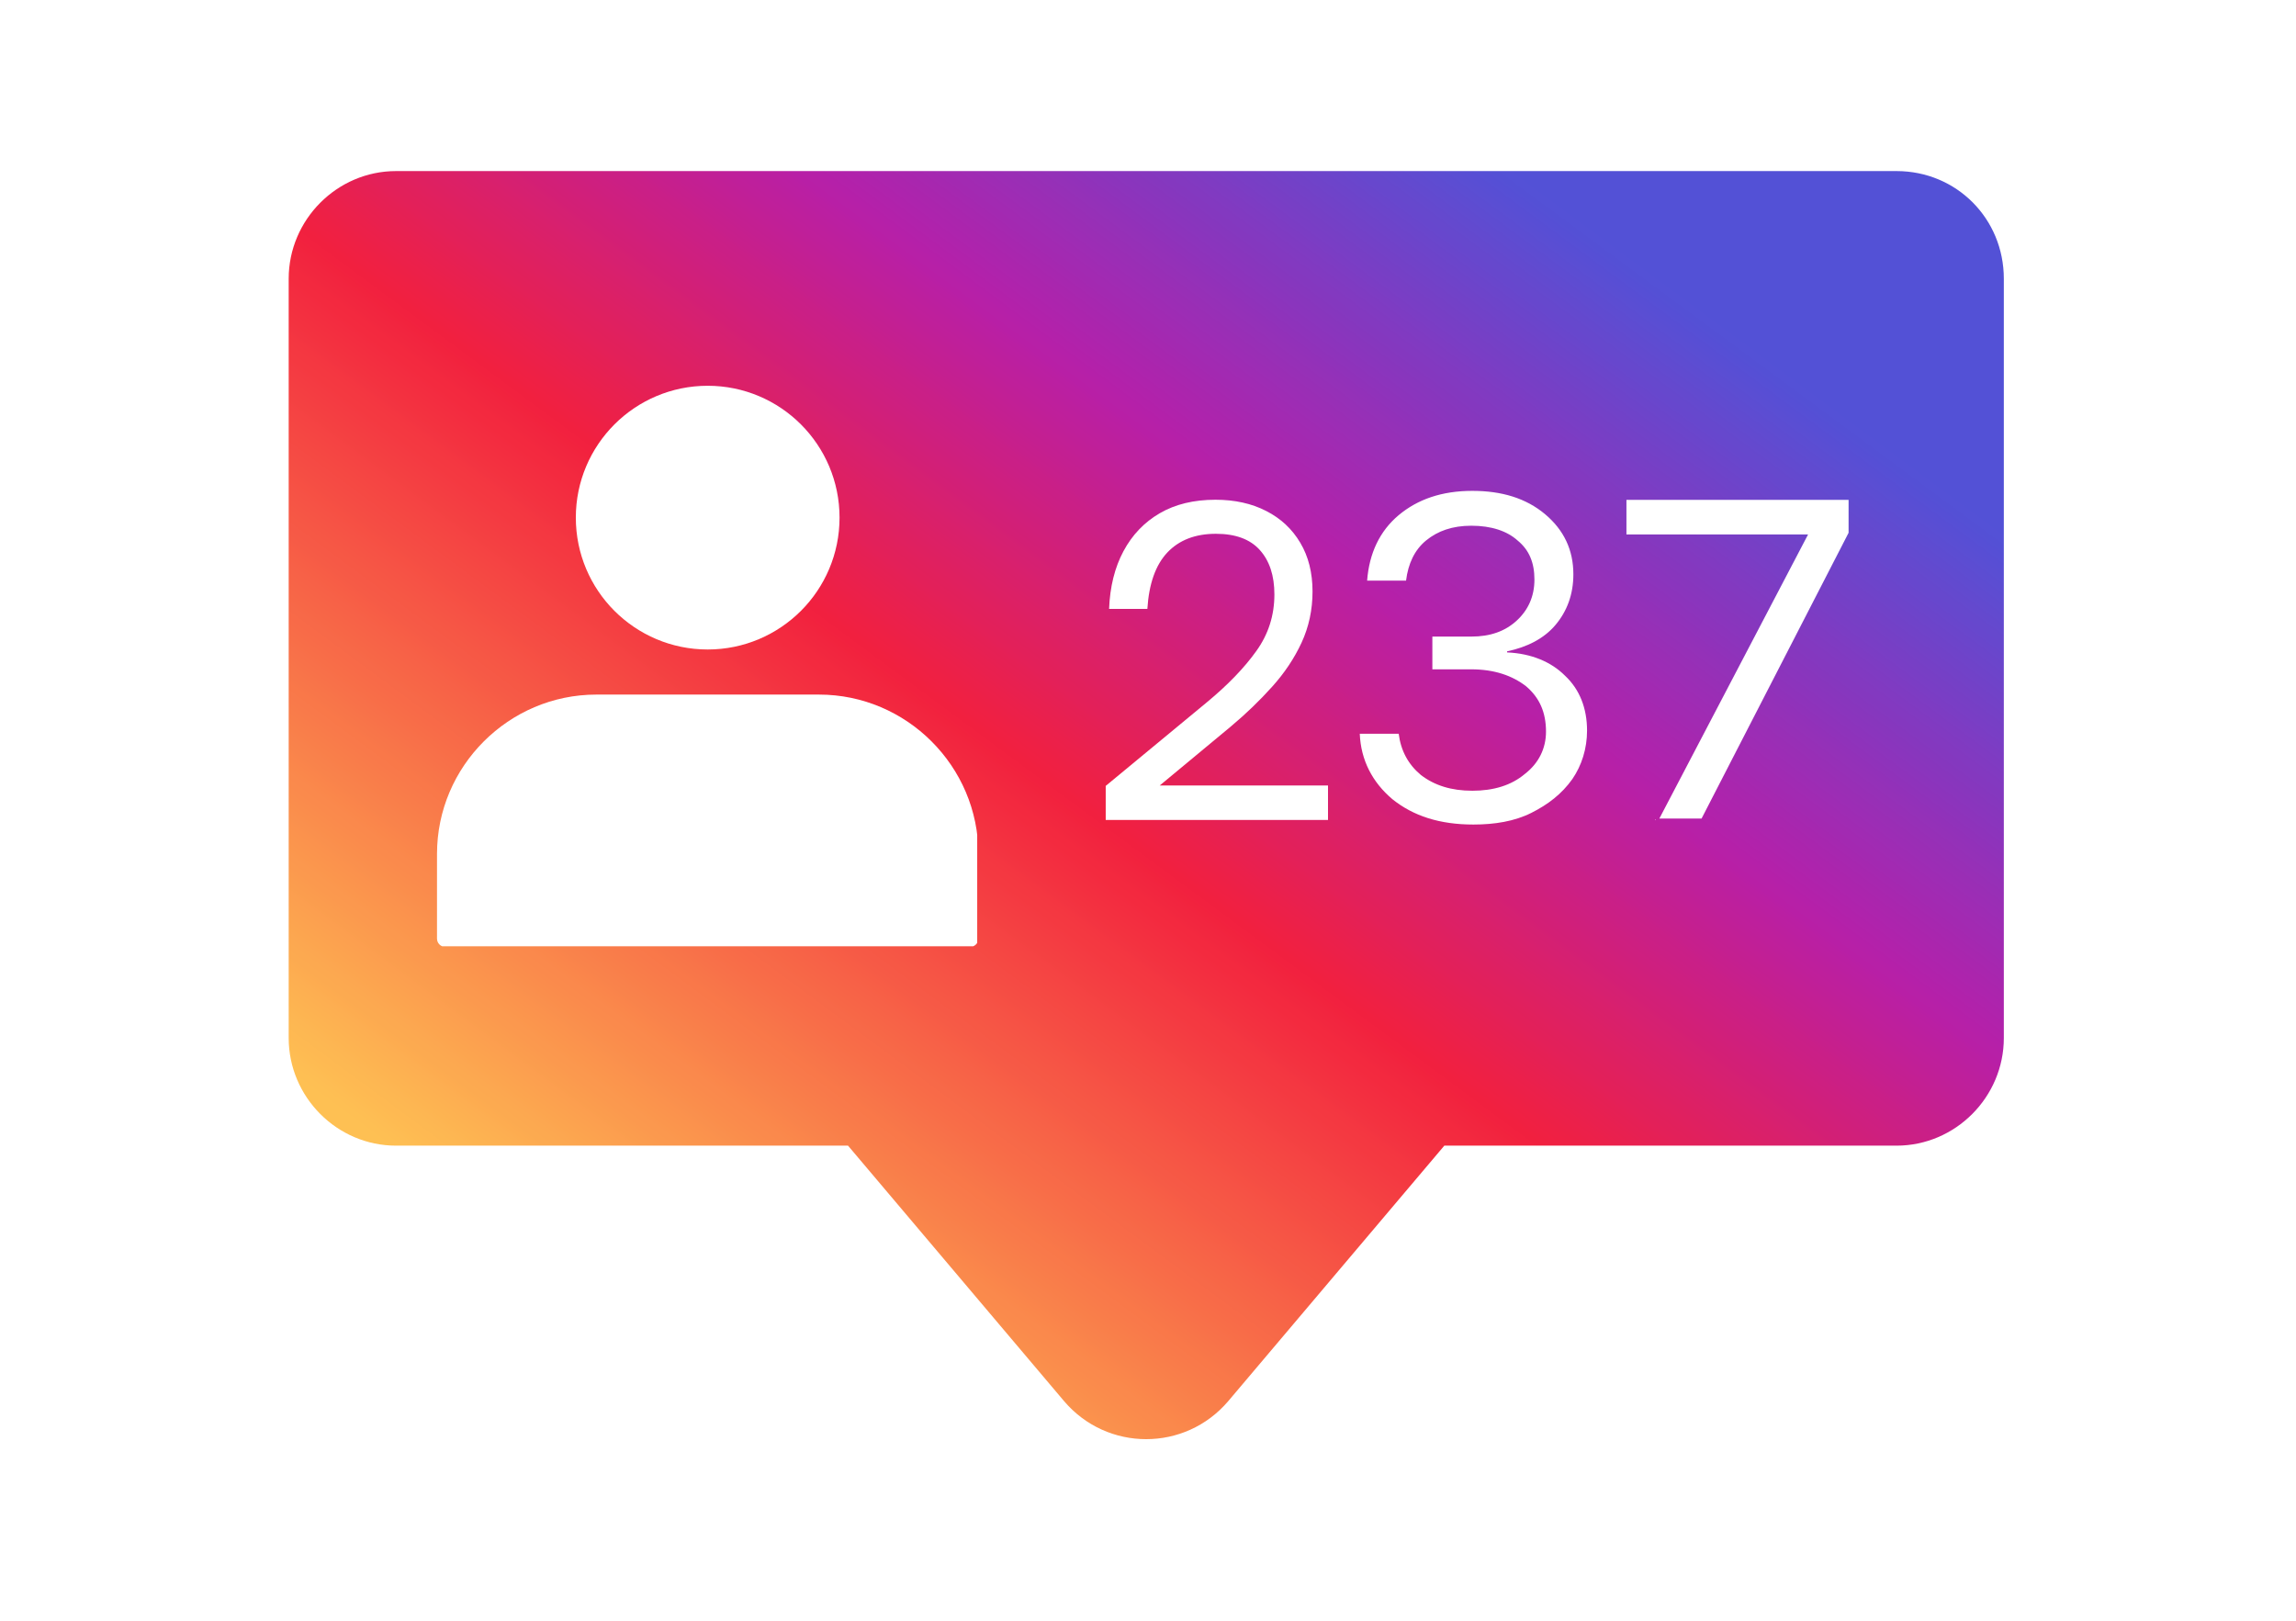 <svg xmlns="http://www.w3.org/2000/svg" xmlns:xlink="http://www.w3.org/1999/xlink" width="340" zoomAndPan="magnify" viewBox="0 0 255 180" height="240" preserveAspectRatio="xMidYMid meet"><defs><clipPath id="71ce430ccd"><path d="M 44.863 32.824 L 206.836 32.824 L 206.836 109.457 L 44.863 109.457 Z M 44.863 32.824 "></path></clipPath><clipPath id="c480dcf0f0"><path d="M 0.863 0.824 L 162.836 0.824 L 162.836 77.457 L 0.863 77.457 Z M 0.863 0.824 "></path></clipPath><clipPath id="fa59252888"><rect x="0" width="163" y="0" height="78"></rect></clipPath><clipPath id="e1664688e4"><path d="M 32.062 19 L 222.562 19 L 222.562 160 L 32.062 160 Z M 32.062 19 "></path></clipPath><clipPath id="3250b3cc52"><path d="M 210.629 19 L 43.984 19 C 37.441 19 32.062 24.395 32.062 30.961 L 32.062 115.277 C 32.062 121.844 37.441 127.238 43.984 127.238 L 94.184 127.238 L 118.18 155.613 C 122.973 161.242 131.621 161.242 136.41 155.613 L 160.41 127.238 L 210.629 127.238 C 217.176 127.238 222.551 121.844 222.551 115.277 L 222.551 30.961 C 222.551 24.277 217.293 19 210.629 19 Z M 67.453 78.902 L 89.074 78.902 C 98.656 78.902 106.484 86.762 106.371 96.379 L 106.371 102.945 L 50.043 102.945 L 50.043 96.379 C 50.043 86.762 57.871 78.902 67.453 78.902 Z M 78.324 75.152 C 87.086 75.152 94.215 68 94.215 59.207 C 94.215 50.41 87.086 43.258 78.324 43.258 C 69.559 43.258 62.43 50.41 62.43 59.207 C 62.43 68 69.559 75.152 78.324 75.152 Z M 126.117 57.684 C 123.898 59.793 122.73 62.371 122.73 65.539 L 127.055 65.422 C 127.055 63.43 127.754 61.668 129.156 60.379 C 130.559 59.09 132.312 58.387 134.414 58.387 C 136.402 58.387 138.039 59.09 139.441 60.262 C 140.844 61.551 141.543 62.957 141.543 64.719 C 141.543 66.242 141.195 67.648 140.375 68.941 C 139.559 70.23 138.039 72.105 135.586 74.688 L 122.965 88.055 L 122.965 91.102 L 146.57 91.102 L 146.57 87.117 L 128.922 87.117 L 128.922 87 L 138.039 77.617 C 141.078 74.453 143.18 71.988 144.23 70.113 C 145.285 68.234 145.867 66.359 145.867 64.367 C 145.867 61.551 144.816 59.207 142.598 57.328 C 140.375 55.453 137.688 54.516 134.531 54.516 C 131.145 54.516 128.34 55.57 126.117 57.684 Z M 159.082 74.336 L 159.082 70.699 L 163.406 70.699 C 165.512 70.699 167.148 70.113 168.434 68.941 C 169.719 67.766 170.418 66.242 170.418 64.367 C 170.418 62.488 169.836 61.082 168.547 60.027 C 167.379 58.973 165.629 58.387 163.406 58.387 C 161.305 58.387 159.668 58.973 158.383 60.027 C 157.098 61.082 156.395 62.605 156.16 64.484 L 151.836 64.484 C 152.07 61.434 153.242 58.973 155.344 57.211 C 157.449 55.453 160.137 54.516 163.523 54.516 C 166.797 54.516 169.484 55.336 171.586 57.094 C 173.691 58.855 174.742 61.082 174.742 63.781 C 174.742 66.008 174.043 67.883 172.754 69.41 C 171.469 70.934 169.602 71.871 167.379 72.34 L 167.379 72.457 C 170.07 72.574 172.289 73.512 173.809 75.039 C 175.445 76.562 176.262 78.672 176.262 81.137 C 176.262 83.129 175.676 85.004 174.625 86.531 C 173.457 88.172 171.938 89.344 170.07 90.281 C 168.199 91.223 165.977 91.574 163.641 91.574 C 159.902 91.574 156.98 90.633 154.641 88.758 C 152.422 86.883 151.137 84.418 151.02 81.488 L 155.344 81.488 C 155.578 83.363 156.395 84.887 157.797 86.062 C 159.316 87.234 161.188 87.82 163.523 87.82 C 165.863 87.82 167.848 87.234 169.367 85.945 C 170.887 84.77 171.703 83.129 171.703 81.254 C 171.703 79.141 171.004 77.5 169.484 76.211 C 167.965 75.039 165.977 74.336 163.406 74.336 Z M 183.902 90.988 L 183.84 91.105 L 183.84 90.988 Z M 183.902 90.988 L 188.633 90.988 L 204.527 59.207 L 204.527 55.102 L 180.805 55.102 L 180.805 59.09 L 200.086 59.09 L 200.086 59.207 Z M 183.902 90.988 "></path></clipPath><linearGradient x1="8.485" gradientTransform="matrix(0.898,0,0,0.901,32.064,18.999)" y1="164.075" x2="158.476" gradientUnits="userSpaceOnUse" y2="-39.498" id="6666988c15"><stop style="stop-color:#fec053;stop-opacity:1;" offset="0"></stop><stop style="stop-color:#fec053;stop-opacity:1;" offset="0.125"></stop><stop style="stop-color:#fec053;stop-opacity:1;" offset="0.141"></stop><stop style="stop-color:#fec053;stop-opacity:1;" offset="0.148"></stop><stop style="stop-color:#febf53;stop-opacity:1;" offset="0.152"></stop><stop style="stop-color:#febd53;stop-opacity:1;" offset="0.156"></stop><stop style="stop-color:#febb52;stop-opacity:1;" offset="0.16"></stop><stop style="stop-color:#feb952;stop-opacity:1;" offset="0.164"></stop><stop style="stop-color:#fdb852;stop-opacity:1;" offset="0.168"></stop><stop style="stop-color:#fdb652;stop-opacity:1;" offset="0.172"></stop><stop style="stop-color:#fdb451;stop-opacity:1;" offset="0.176"></stop><stop style="stop-color:#fdb251;stop-opacity:1;" offset="0.18"></stop><stop style="stop-color:#fdb051;stop-opacity:1;" offset="0.184"></stop><stop style="stop-color:#fdae51;stop-opacity:1;" offset="0.188"></stop><stop style="stop-color:#fdac50;stop-opacity:1;" offset="0.191"></stop><stop style="stop-color:#fcaa50;stop-opacity:1;" offset="0.195"></stop><stop style="stop-color:#fca950;stop-opacity:1;" offset="0.199"></stop><stop style="stop-color:#fca750;stop-opacity:1;" offset="0.203"></stop><stop style="stop-color:#fca54f;stop-opacity:1;" offset="0.207"></stop><stop style="stop-color:#fca34f;stop-opacity:1;" offset="0.211"></stop><stop style="stop-color:#fca14f;stop-opacity:1;" offset="0.215"></stop><stop style="stop-color:#fc9f4f;stop-opacity:1;" offset="0.219"></stop><stop style="stop-color:#fb9d4e;stop-opacity:1;" offset="0.223"></stop><stop style="stop-color:#fb9b4e;stop-opacity:1;" offset="0.227"></stop><stop style="stop-color:#fb994e;stop-opacity:1;" offset="0.23"></stop><stop style="stop-color:#fb984e;stop-opacity:1;" offset="0.234"></stop><stop style="stop-color:#fb964d;stop-opacity:1;" offset="0.238"></stop><stop style="stop-color:#fb944d;stop-opacity:1;" offset="0.242"></stop><stop style="stop-color:#fb924d;stop-opacity:1;" offset="0.246"></stop><stop style="stop-color:#fa904d;stop-opacity:1;" offset="0.25"></stop><stop style="stop-color:#fa8e4c;stop-opacity:1;" offset="0.254"></stop><stop style="stop-color:#fa8c4c;stop-opacity:1;" offset="0.258"></stop><stop style="stop-color:#fa8a4c;stop-opacity:1;" offset="0.262"></stop><stop style="stop-color:#fa894c;stop-opacity:1;" offset="0.266"></stop><stop style="stop-color:#fa874b;stop-opacity:1;" offset="0.27"></stop><stop style="stop-color:#fa854b;stop-opacity:1;" offset="0.273"></stop><stop style="stop-color:#f9834b;stop-opacity:1;" offset="0.277"></stop><stop style="stop-color:#f9814b;stop-opacity:1;" offset="0.281"></stop><stop style="stop-color:#f97f4a;stop-opacity:1;" offset="0.285"></stop><stop style="stop-color:#f97d4a;stop-opacity:1;" offset="0.289"></stop><stop style="stop-color:#f97b4a;stop-opacity:1;" offset="0.293"></stop><stop style="stop-color:#f9794a;stop-opacity:1;" offset="0.297"></stop><stop style="stop-color:#f97849;stop-opacity:1;" offset="0.301"></stop><stop style="stop-color:#f87649;stop-opacity:1;" offset="0.305"></stop><stop style="stop-color:#f87449;stop-opacity:1;" offset="0.309"></stop><stop style="stop-color:#f87249;stop-opacity:1;" offset="0.312"></stop><stop style="stop-color:#f87049;stop-opacity:1;" offset="0.316"></stop><stop style="stop-color:#f86e48;stop-opacity:1;" offset="0.32"></stop><stop style="stop-color:#f86c48;stop-opacity:1;" offset="0.324"></stop><stop style="stop-color:#f86a48;stop-opacity:1;" offset="0.328"></stop><stop style="stop-color:#f76948;stop-opacity:1;" offset="0.332"></stop><stop style="stop-color:#f76747;stop-opacity:1;" offset="0.336"></stop><stop style="stop-color:#f76547;stop-opacity:1;" offset="0.34"></stop><stop style="stop-color:#f76347;stop-opacity:1;" offset="0.344"></stop><stop style="stop-color:#f76147;stop-opacity:1;" offset="0.348"></stop><stop style="stop-color:#f75f46;stop-opacity:1;" offset="0.352"></stop><stop style="stop-color:#f75d46;stop-opacity:1;" offset="0.355"></stop><stop style="stop-color:#f65b46;stop-opacity:1;" offset="0.359"></stop><stop style="stop-color:#f65946;stop-opacity:1;" offset="0.363"></stop><stop style="stop-color:#f65845;stop-opacity:1;" offset="0.367"></stop><stop style="stop-color:#f65645;stop-opacity:1;" offset="0.371"></stop><stop style="stop-color:#f65445;stop-opacity:1;" offset="0.375"></stop><stop style="stop-color:#f65245;stop-opacity:1;" offset="0.379"></stop><stop style="stop-color:#f65044;stop-opacity:1;" offset="0.383"></stop><stop style="stop-color:#f54e44;stop-opacity:1;" offset="0.387"></stop><stop style="stop-color:#f54c44;stop-opacity:1;" offset="0.391"></stop><stop style="stop-color:#f54a44;stop-opacity:1;" offset="0.395"></stop><stop style="stop-color:#f54943;stop-opacity:1;" offset="0.398"></stop><stop style="stop-color:#f54743;stop-opacity:1;" offset="0.402"></stop><stop style="stop-color:#f54543;stop-opacity:1;" offset="0.406"></stop><stop style="stop-color:#f54343;stop-opacity:1;" offset="0.41"></stop><stop style="stop-color:#f44142;stop-opacity:1;" offset="0.414"></stop><stop style="stop-color:#f43f42;stop-opacity:1;" offset="0.418"></stop><stop style="stop-color:#f43d42;stop-opacity:1;" offset="0.422"></stop><stop style="stop-color:#f43b42;stop-opacity:1;" offset="0.426"></stop><stop style="stop-color:#f43941;stop-opacity:1;" offset="0.43"></stop><stop style="stop-color:#f43841;stop-opacity:1;" offset="0.434"></stop><stop style="stop-color:#f43641;stop-opacity:1;" offset="0.438"></stop><stop style="stop-color:#f33441;stop-opacity:1;" offset="0.441"></stop><stop style="stop-color:#f33240;stop-opacity:1;" offset="0.445"></stop><stop style="stop-color:#f33040;stop-opacity:1;" offset="0.449"></stop><stop style="stop-color:#f32e40;stop-opacity:1;" offset="0.453"></stop><stop style="stop-color:#f32c40;stop-opacity:1;" offset="0.457"></stop><stop style="stop-color:#f32a3f;stop-opacity:1;" offset="0.461"></stop><stop style="stop-color:#f3293f;stop-opacity:1;" offset="0.465"></stop><stop style="stop-color:#f2273f;stop-opacity:1;" offset="0.469"></stop><stop style="stop-color:#f2253f;stop-opacity:1;" offset="0.473"></stop><stop style="stop-color:#f2233e;stop-opacity:1;" offset="0.477"></stop><stop style="stop-color:#f2213f;stop-opacity:1;" offset="0.48"></stop><stop style="stop-color:#f1203f;stop-opacity:1;" offset="0.484"></stop><stop style="stop-color:#f02042;stop-opacity:1;" offset="0.488"></stop><stop style="stop-color:#ef2044;stop-opacity:1;" offset="0.492"></stop><stop style="stop-color:#ed2046;stop-opacity:1;" offset="0.496"></stop><stop style="stop-color:#ec2049;stop-opacity:1;" offset="0.5"></stop><stop style="stop-color:#eb204b;stop-opacity:1;" offset="0.504"></stop><stop style="stop-color:#e9204e;stop-opacity:1;" offset="0.508"></stop><stop style="stop-color:#e82050;stop-opacity:1;" offset="0.512"></stop><stop style="stop-color:#e62053;stop-opacity:1;" offset="0.516"></stop><stop style="stop-color:#e52055;stop-opacity:1;" offset="0.52"></stop><stop style="stop-color:#e42058;stop-opacity:1;" offset="0.523"></stop><stop style="stop-color:#e2205a;stop-opacity:1;" offset="0.527"></stop><stop style="stop-color:#e1205c;stop-opacity:1;" offset="0.531"></stop><stop style="stop-color:#e0205f;stop-opacity:1;" offset="0.535"></stop><stop style="stop-color:#de2061;stop-opacity:1;" offset="0.539"></stop><stop style="stop-color:#dd2064;stop-opacity:1;" offset="0.543"></stop><stop style="stop-color:#dc2066;stop-opacity:1;" offset="0.547"></stop><stop style="stop-color:#da2069;stop-opacity:1;" offset="0.551"></stop><stop style="stop-color:#d9206b;stop-opacity:1;" offset="0.555"></stop><stop style="stop-color:#d8206e;stop-opacity:1;" offset="0.559"></stop><stop style="stop-color:#d62070;stop-opacity:1;" offset="0.562"></stop><stop style="stop-color:#d52072;stop-opacity:1;" offset="0.566"></stop><stop style="stop-color:#d31f75;stop-opacity:1;" offset="0.57"></stop><stop style="stop-color:#d21f77;stop-opacity:1;" offset="0.574"></stop><stop style="stop-color:#d11f7a;stop-opacity:1;" offset="0.578"></stop><stop style="stop-color:#cf1f7c;stop-opacity:1;" offset="0.582"></stop><stop style="stop-color:#ce1f7f;stop-opacity:1;" offset="0.586"></stop><stop style="stop-color:#cd1f81;stop-opacity:1;" offset="0.59"></stop><stop style="stop-color:#cb1f84;stop-opacity:1;" offset="0.594"></stop><stop style="stop-color:#ca1f86;stop-opacity:1;" offset="0.598"></stop><stop style="stop-color:#c91f88;stop-opacity:1;" offset="0.602"></stop><stop style="stop-color:#c71f8b;stop-opacity:1;" offset="0.605"></stop><stop style="stop-color:#c61f8d;stop-opacity:1;" offset="0.609"></stop><stop style="stop-color:#c41f90;stop-opacity:1;" offset="0.613"></stop><stop style="stop-color:#c31f92;stop-opacity:1;" offset="0.617"></stop><stop style="stop-color:#c21f95;stop-opacity:1;" offset="0.621"></stop><stop style="stop-color:#c01f97;stop-opacity:1;" offset="0.625"></stop><stop style="stop-color:#bf1f9a;stop-opacity:1;" offset="0.629"></stop><stop style="stop-color:#be1f9c;stop-opacity:1;" offset="0.633"></stop><stop style="stop-color:#bc1f9e;stop-opacity:1;" offset="0.637"></stop><stop style="stop-color:#bb1fa1;stop-opacity:1;" offset="0.641"></stop><stop style="stop-color:#ba1fa3;stop-opacity:1;" offset="0.645"></stop><stop style="stop-color:#b81fa6;stop-opacity:1;" offset="0.648"></stop><stop style="stop-color:#b720a7;stop-opacity:1;" offset="0.652"></stop><stop style="stop-color:#b520a9;stop-opacity:1;" offset="0.656"></stop><stop style="stop-color:#b321aa;stop-opacity:1;" offset="0.66"></stop><stop style="stop-color:#b122ab;stop-opacity:1;" offset="0.664"></stop><stop style="stop-color:#af23ac;stop-opacity:1;" offset="0.668"></stop><stop style="stop-color:#ad24ad;stop-opacity:1;" offset="0.672"></stop><stop style="stop-color:#ab25ad;stop-opacity:1;" offset="0.676"></stop><stop style="stop-color:#a926ae;stop-opacity:1;" offset="0.68"></stop><stop style="stop-color:#a727af;stop-opacity:1;" offset="0.684"></stop><stop style="stop-color:#a528b0;stop-opacity:1;" offset="0.688"></stop><stop style="stop-color:#a329b1;stop-opacity:1;" offset="0.691"></stop><stop style="stop-color:#a22ab2;stop-opacity:1;" offset="0.695"></stop><stop style="stop-color:#a02bb3;stop-opacity:1;" offset="0.699"></stop><stop style="stop-color:#9e2cb4;stop-opacity:1;" offset="0.703"></stop><stop style="stop-color:#9c2db5;stop-opacity:1;" offset="0.707"></stop><stop style="stop-color:#9a2eb5;stop-opacity:1;" offset="0.711"></stop><stop style="stop-color:#982fb6;stop-opacity:1;" offset="0.715"></stop><stop style="stop-color:#9630b7;stop-opacity:1;" offset="0.719"></stop><stop style="stop-color:#9431b8;stop-opacity:1;" offset="0.723"></stop><stop style="stop-color:#9231b9;stop-opacity:1;" offset="0.727"></stop><stop style="stop-color:#9032ba;stop-opacity:1;" offset="0.73"></stop><stop style="stop-color:#8e33bb;stop-opacity:1;" offset="0.734"></stop><stop style="stop-color:#8c34bc;stop-opacity:1;" offset="0.738"></stop><stop style="stop-color:#8a35bd;stop-opacity:1;" offset="0.742"></stop><stop style="stop-color:#8836bd;stop-opacity:1;" offset="0.746"></stop><stop style="stop-color:#8637be;stop-opacity:1;" offset="0.75"></stop><stop style="stop-color:#8438bf;stop-opacity:1;" offset="0.754"></stop><stop style="stop-color:#8339c0;stop-opacity:1;" offset="0.758"></stop><stop style="stop-color:#813ac1;stop-opacity:1;" offset="0.762"></stop><stop style="stop-color:#7f3bc2;stop-opacity:1;" offset="0.766"></stop><stop style="stop-color:#7d3cc3;stop-opacity:1;" offset="0.77"></stop><stop style="stop-color:#7b3dc4;stop-opacity:1;" offset="0.773"></stop><stop style="stop-color:#793ec5;stop-opacity:1;" offset="0.777"></stop><stop style="stop-color:#773fc5;stop-opacity:1;" offset="0.781"></stop><stop style="stop-color:#7540c6;stop-opacity:1;" offset="0.785"></stop><stop style="stop-color:#7341c7;stop-opacity:1;" offset="0.789"></stop><stop style="stop-color:#7142c8;stop-opacity:1;" offset="0.793"></stop><stop style="stop-color:#6f43c9;stop-opacity:1;" offset="0.797"></stop><stop style="stop-color:#6d44ca;stop-opacity:1;" offset="0.801"></stop><stop style="stop-color:#6b45cb;stop-opacity:1;" offset="0.805"></stop><stop style="stop-color:#6946cc;stop-opacity:1;" offset="0.809"></stop><stop style="stop-color:#6747cd;stop-opacity:1;" offset="0.812"></stop><stop style="stop-color:#6648cd;stop-opacity:1;" offset="0.816"></stop><stop style="stop-color:#6449ce;stop-opacity:1;" offset="0.82"></stop><stop style="stop-color:#624acf;stop-opacity:1;" offset="0.824"></stop><stop style="stop-color:#604bd0;stop-opacity:1;" offset="0.828"></stop><stop style="stop-color:#5e4cd1;stop-opacity:1;" offset="0.832"></stop><stop style="stop-color:#5c4dd2;stop-opacity:1;" offset="0.836"></stop><stop style="stop-color:#5a4ed3;stop-opacity:1;" offset="0.84"></stop><stop style="stop-color:#584ed4;stop-opacity:1;" offset="0.844"></stop><stop style="stop-color:#564fd5;stop-opacity:1;" offset="0.848"></stop><stop style="stop-color:#5450d5;stop-opacity:1;" offset="0.852"></stop><stop style="stop-color:#5451d6;stop-opacity:1;" offset="0.855"></stop><stop style="stop-color:#5351d6;stop-opacity:1;" offset="0.859"></stop><stop style="stop-color:#5351d6;stop-opacity:1;" offset="0.875"></stop><stop style="stop-color:#5351d6;stop-opacity:1;" offset="1"></stop></linearGradient><clipPath id="03c05611e7"><path d="M 63 42.844 L 94 42.844 L 94 73 L 63 73 Z M 63 42.844 "></path></clipPath><clipPath id="efdf5edd88"><path d="M 48.535 77 L 108.531 77 L 108.531 105.094 L 48.535 105.094 Z M 48.535 77 "></path></clipPath><clipPath id="afe2d3a581"><rect x="0" width="31" y="0" height="58"></rect></clipPath></defs><g id="825a7d2c9a"><rect x="0" width="255" y="0" height="180" style="fill:#ffffff;fill-opacity:1;stroke:none;"></rect><rect x="0" width="255" y="0" height="180" style="fill:#ffffff;fill-opacity:1;stroke:none;"></rect><g clip-rule="nonzero" clip-path="url(#71ce430ccd)"><g transform="matrix(1,0,0,1,44,32)"><g clip-path="url(#fa59252888)"><g clip-rule="nonzero" clip-path="url(#c480dcf0f0)"><path style=" stroke:none;fill-rule:nonzero;fill:#ffffff;fill-opacity:1;" d="M 0.863 0.824 L 162.809 0.824 L 162.809 77.457 L 0.863 77.457 Z M 0.863 0.824 "></path></g></g></g></g><g clip-rule="nonzero" clip-path="url(#e1664688e4)"><g clip-rule="evenodd" clip-path="url(#3250b3cc52)"><path style=" stroke:none;fill-rule:nonzero;fill:url(#6666988c15);" d="M 32.062 19 L 32.062 161.242 L 222.551 161.242 L 222.551 19 Z M 32.062 19 "></path></g></g><g clip-rule="nonzero" clip-path="url(#03c05611e7)"><path style=" stroke:none;fill-rule:nonzero;fill:#ffffff;fill-opacity:1;" d="M 78.598 42.844 C 82.641 42.844 86.301 44.484 88.953 47.133 C 91.602 49.785 93.242 53.445 93.242 57.488 C 93.242 61.531 91.602 65.195 88.953 67.844 C 86.301 70.492 82.641 72.133 78.598 72.133 C 74.555 72.133 70.895 70.492 68.242 67.844 C 65.594 65.195 63.953 61.531 63.953 57.488 C 63.953 53.445 65.594 49.785 68.242 47.133 C 70.895 44.484 74.555 42.844 78.598 42.844 "></path></g><g clip-rule="nonzero" clip-path="url(#efdf5edd88)"><path style=" stroke:none;fill-rule:nonzero;fill:#ffffff;fill-opacity:1;" d="M 66.234 77.141 L 90.961 77.141 C 95.828 77.141 100.254 79.133 103.461 82.34 C 106.672 85.547 108.664 89.973 108.664 94.844 L 108.664 104.242 C 108.664 104.75 108.25 105.16 107.746 105.16 L 49.449 105.16 C 48.945 105.16 48.535 104.75 48.535 104.242 L 48.535 94.844 C 48.535 89.973 50.523 85.547 53.734 82.34 C 56.941 79.133 61.367 77.141 66.234 77.141 "></path></g><g transform="matrix(1,0,0,1,120,45)"><g clip-path="url(#afe2d3a581)"><g style="fill:#ffffff;fill-opacity:1;"><g transform="translate(0.226, 46.064)"><path style="stroke:none" d="M 27.266 0 L 2.578 0 L 2.578 -3.781 L 13.844 -13.094 C 16.145 -15 17.961 -16.883 19.297 -18.75 C 20.641 -20.613 21.312 -22.711 21.312 -25.047 C 21.312 -27.141 20.77 -28.785 19.688 -29.984 C 18.613 -31.18 16.988 -31.781 14.812 -31.781 C 12.531 -31.781 10.734 -31.086 9.422 -29.703 C 8.117 -28.316 7.379 -26.227 7.203 -23.438 L 2.953 -23.438 C 3.047 -25.895 3.578 -28.031 4.547 -29.844 C 5.516 -31.656 6.859 -33.062 8.578 -34.062 C 10.297 -35.062 12.359 -35.562 14.766 -35.562 C 16.91 -35.562 18.789 -35.145 20.406 -34.312 C 22.02 -33.488 23.281 -32.312 24.188 -30.781 C 25.094 -29.258 25.547 -27.457 25.547 -25.375 C 25.547 -23.344 25.141 -21.445 24.328 -19.688 C 23.516 -17.938 22.422 -16.301 21.047 -14.781 C 19.68 -13.258 18.156 -11.789 16.469 -10.375 L 8.578 -3.828 L 27.266 -3.828 Z M 27.266 0 "></path></g></g></g></g><g style="fill:#ffffff;fill-opacity:1;"><g transform="translate(178.965, 90.907)"><path style="stroke:none" d="M 10.016 0 L 5.328 0 L 21.844 -31.547 L 1.672 -31.547 L 1.672 -35.391 L 26.344 -35.391 L 26.344 -31.734 Z M 10.016 0 "></path></g></g></g></svg>